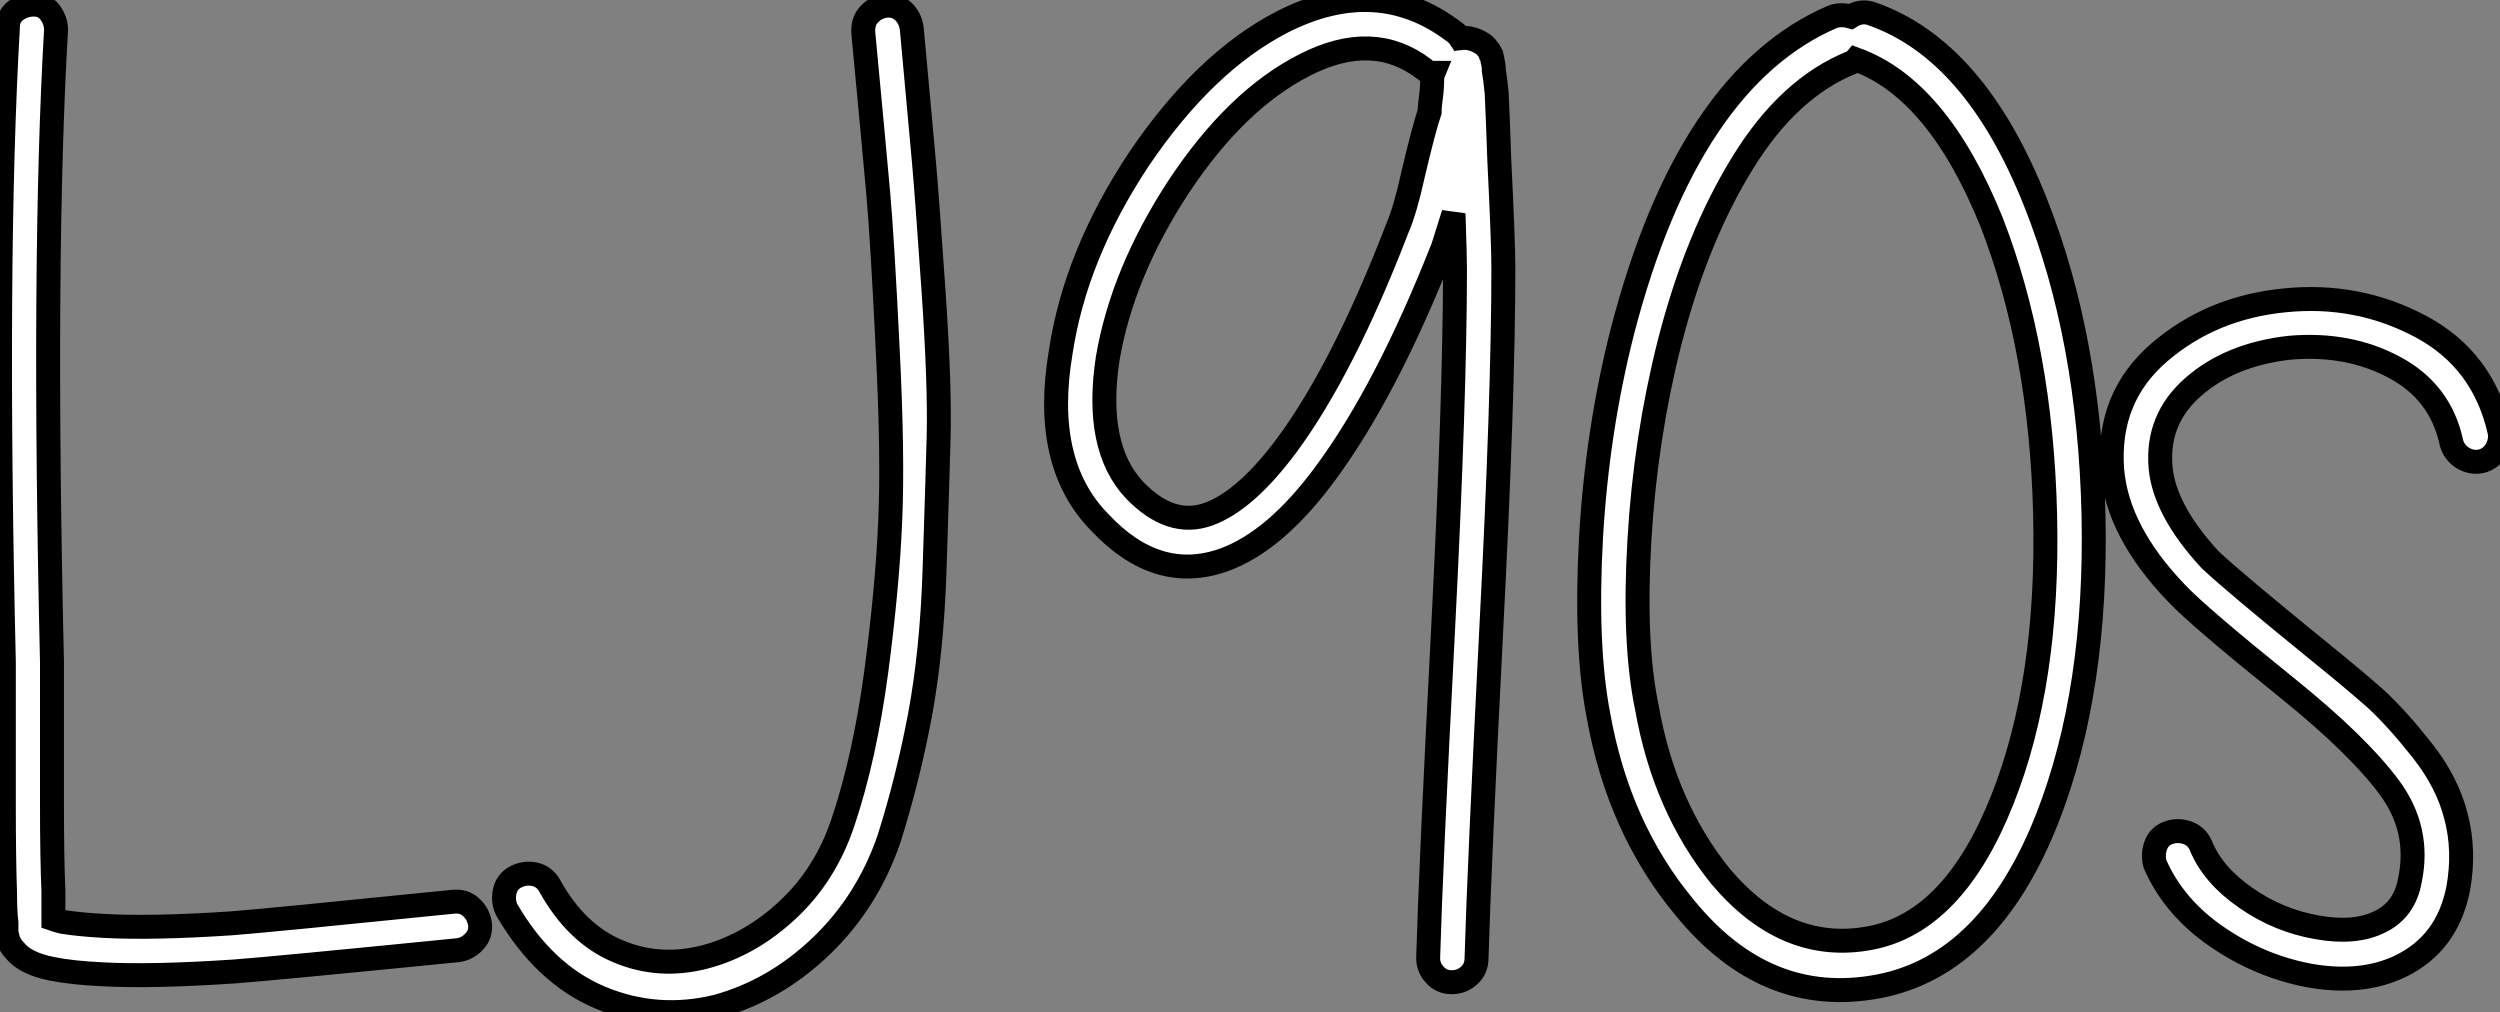 <?xml version="1.0" standalone="no"?>
<svg xmlns="http://www.w3.org/2000/svg" viewBox="1.69 -40.061 104.383 42.261"><rect x="1.69" y="-40.061" width="104.383" height="42.261" fill="#808080" stroke="none"/><path d="M4.03-38.81L4.03-38.81Q3.47-29.23 3.86-12.43L3.86-12.43L3.86-11.31L3.86-9.18L3.86-6.55Q3.86-4.20 3.92-2.86L3.92-2.86L3.92-1.68Q4.09-1.62 4.31-1.57L4.31-1.57Q4.98-1.46 6.05-1.40L6.05-1.40Q8.06-1.29 11.37-1.51L11.37-1.51Q12.82-1.62 20.61-2.41L20.61-2.41Q21.06-2.46 21.36-2.18Q21.67-1.90 21.73-1.48Q21.78-1.06 21.50-0.76Q21.22-0.45 20.83-0.39L20.83-0.39Q12.99 0.39 11.48 0.50L11.48 0.50Q8.06 0.73 5.99 0.62L5.99 0.62Q4.70 0.56 3.86 0.39L3.86 0.39Q2.74 0.17 2.30-0.39L2.30-0.39Q2.13-0.56 2.02-0.84L2.02-0.84Q2.02-0.95 1.96-1.06L1.96-1.06L1.96-1.51Q1.90-2.02 1.90-2.80L1.90-2.80Q1.85-4.20 1.85-6.55L1.85-6.55L1.85-9.18L1.85-11.31L1.85-12.43Q1.46-29.23 2.02-38.92L2.02-38.92Q2.02-39.37 2.35-39.62Q2.69-39.87 3.11-39.87Q3.53-39.87 3.78-39.54Q4.03-39.20 4.03-38.81ZM39.76-38.86L39.76-38.86L40.26-33.38Q40.38-32.09 40.66-28.03Q40.94-23.97 40.88-21.78Q40.82-19.60 40.71-16.24Q40.60-12.88 40.10-10.19Q39.59-7.50 38.81-5.04L38.81-5.04Q37.91-2.41 35.98-0.56Q34.05 1.29 31.64 1.96L31.64 1.96Q29.12 2.58 26.77 1.60Q24.42 0.62 22.85-2.07L22.85-2.07Q22.68-2.41 22.76-2.83Q22.85-3.25 23.21-3.44Q23.58-3.64 24.00-3.56Q24.42-3.47 24.64-3.08L24.64-3.08Q25.76-1.06 27.50-0.34Q29.23 0.39 31.14-0.11Q33.04-0.62 34.61-2.10Q36.18-3.58 36.90-5.77L36.90-5.77Q37.80-8.46 38.28-12.04Q38.75-15.62 38.86-18.34Q38.98-21.06 38.75-25.56Q38.53-30.07 38.36-31.98Q38.19-33.88 37.74-38.64L37.74-38.64Q37.69-39.14 37.97-39.45Q38.25-39.76 38.67-39.82Q39.09-39.87 39.40-39.59Q39.70-39.31 39.76-38.86ZM62.38-31.14L62.38-31.14L61.94-29.74Q59.58-23.74 57.01-20.27L57.01-20.27Q54.94-17.47 52.81-16.69L52.81-16.69Q50.01-15.68 47.60-18.26L47.60-18.26Q45.19-20.72 45.98-25.37L45.98-25.37Q46.59-29.40 49.22-33.38L49.22-33.38Q51.97-37.46 55.22-39.14L55.22-39.14Q59.19-41.16 62.38-38.75L62.38-38.75Q62.55-38.64 62.66-38.47L62.66-38.47Q63.11-38.53 63.56-38.25L63.56-38.25Q63.67-38.19 63.78-38.05Q63.90-37.91 63.95-37.80L63.95-37.80L63.95-37.74Q64.01-37.63 64.01-37.52L64.01-37.52Q64.06-37.35 64.06-37.13L64.06-37.13Q64.12-36.79 64.18-36.18L64.18-36.18Q64.23-35.17 64.29-33.38L64.29-33.38Q64.46-29.96 64.46-28.84L64.46-28.84Q64.46-23.52 63.95-13.69Q63.45-3.86 63.34-0.06L63.34-0.06Q63.34 0.39 63.03 0.67Q62.72 0.95 62.30 0.95Q61.88 0.95 61.60 0.64Q61.32 0.34 61.32-0.06L61.32-0.06Q61.43-3.92 61.94-13.72Q62.44-23.52 62.44-28.84L62.44-28.84Q62.44-29.29 62.38-31.14ZM61.15-37.18L61.15-37.18Q59.02-38.81 56.17-37.35Q53.31-35.90 50.90-32.26L50.90-32.26Q48.55-28.67 47.94-25.09L47.94-25.09Q47.38-21.39 49.06-19.60L49.06-19.60Q50.57-18.03 52.14-18.59Q53.70-19.15 55.44-21.50L55.44-21.50Q57.79-24.70 60.03-30.52L60.03-30.52Q60.37-31.30 60.70-32.82L60.70-32.82Q61.15-34.72 61.38-35.39L61.38-35.39Q61.38-35.50 61.40-35.70Q61.43-35.90 61.46-36.20Q61.49-36.51 61.49-36.79L61.49-36.79Q61.49-36.90 61.54-37.02L61.54-37.02Q61.32-37.02 61.15-37.18ZM78.96-39.37L78.96-39.37Q79.41-39.65 79.86-39.48L79.86-39.48Q84.17-37.97 86.69-31.58L86.69-31.58Q88.93-25.93 89.10-18.59Q89.26-11.26 87.19-5.94L87.19-5.94Q84.78 0.22 80.14 1.12L80.14 1.12Q75.43 2.02 72.02-2.18L72.02-2.18Q69.27-5.49 68.43-10.19L68.43-10.19Q67.87-13.10 68.12-17.61Q68.38-22.12 69.44-26.26L69.44-26.26Q72.18-36.79 78.23-39.37L78.23-39.37Q78.57-39.48 78.96-39.37ZM79.02-37.46L79.02-37.46Q76.38-36.40 74.45-33.26Q72.52-30.13 71.40-25.76L71.40-25.76Q70.39-21.78 70.14-17.50Q69.89-13.22 70.45-10.53L70.45-10.53Q71.18-6.38 73.53-3.47L73.53-3.47Q76.27-0.22 79.80-0.90L79.80-0.90Q83.27-1.57 85.29-6.66L85.29-6.66Q87.25-11.59 87.08-18.59L87.08-18.59Q86.91-25.48 84.84-30.80L84.84-30.80Q82.60-36.34 79.18-37.58L79.18-37.58Q79.13-37.52 79.02-37.46ZM104.05-21.56L104.05-21.56Q103.60-23.69 101.67-24.72Q99.74-25.76 97.27-25.54L97.27-25.54Q94.81-25.26 93.27-23.91Q91.73-22.57 91.90-20.55L91.90-20.55Q92.06-18.76 93.97-16.69L93.97-16.69Q94.98-15.74 98.50-12.88L98.50-12.88Q99.96-11.70 100.91-10.86L100.91-10.86Q101.81-10.02 102.84-8.71Q103.88-7.39 104.24-5.96Q104.61-4.54 104.33-2.97L104.33-2.97Q103.88-0.67 101.92 0.28L101.92 0.28Q100.30 1.06 98.11 0.67L98.11 0.67Q96.04 0.28 94.25-0.95Q92.46-2.18 91.67-3.98L91.67-3.98Q91.56-4.37 91.70-4.76Q91.84-5.15 92.23-5.29Q92.62-5.43 93.02-5.29Q93.41-5.15 93.58-4.76L93.58-4.76Q94.08-3.53 95.45-2.58Q96.82-1.62 98.45-1.34L98.45-1.34Q100.02-1.06 101.05-1.57Q102.09-2.07 102.31-3.30L102.31-3.30Q102.76-5.43 101.44-7.20Q100.13-8.96 97.22-11.31L97.22-11.31Q93.46-14.34 92.57-15.29L92.57-15.29Q90.10-17.86 89.88-20.44L89.88-20.44Q89.66-23.46 91.84-25.34Q94.02-27.22 97.08-27.52Q100.13-27.83 102.76-26.43Q105.39-25.03 106.06-22.01L106.06-22.01Q106.12-21.62 105.90-21.25Q105.67-20.89 105.28-20.80Q104.89-20.72 104.52-20.94Q104.16-21.17 104.05-21.56Z" fill="white" stroke="black" transform="scale(1,1)"/></svg>
